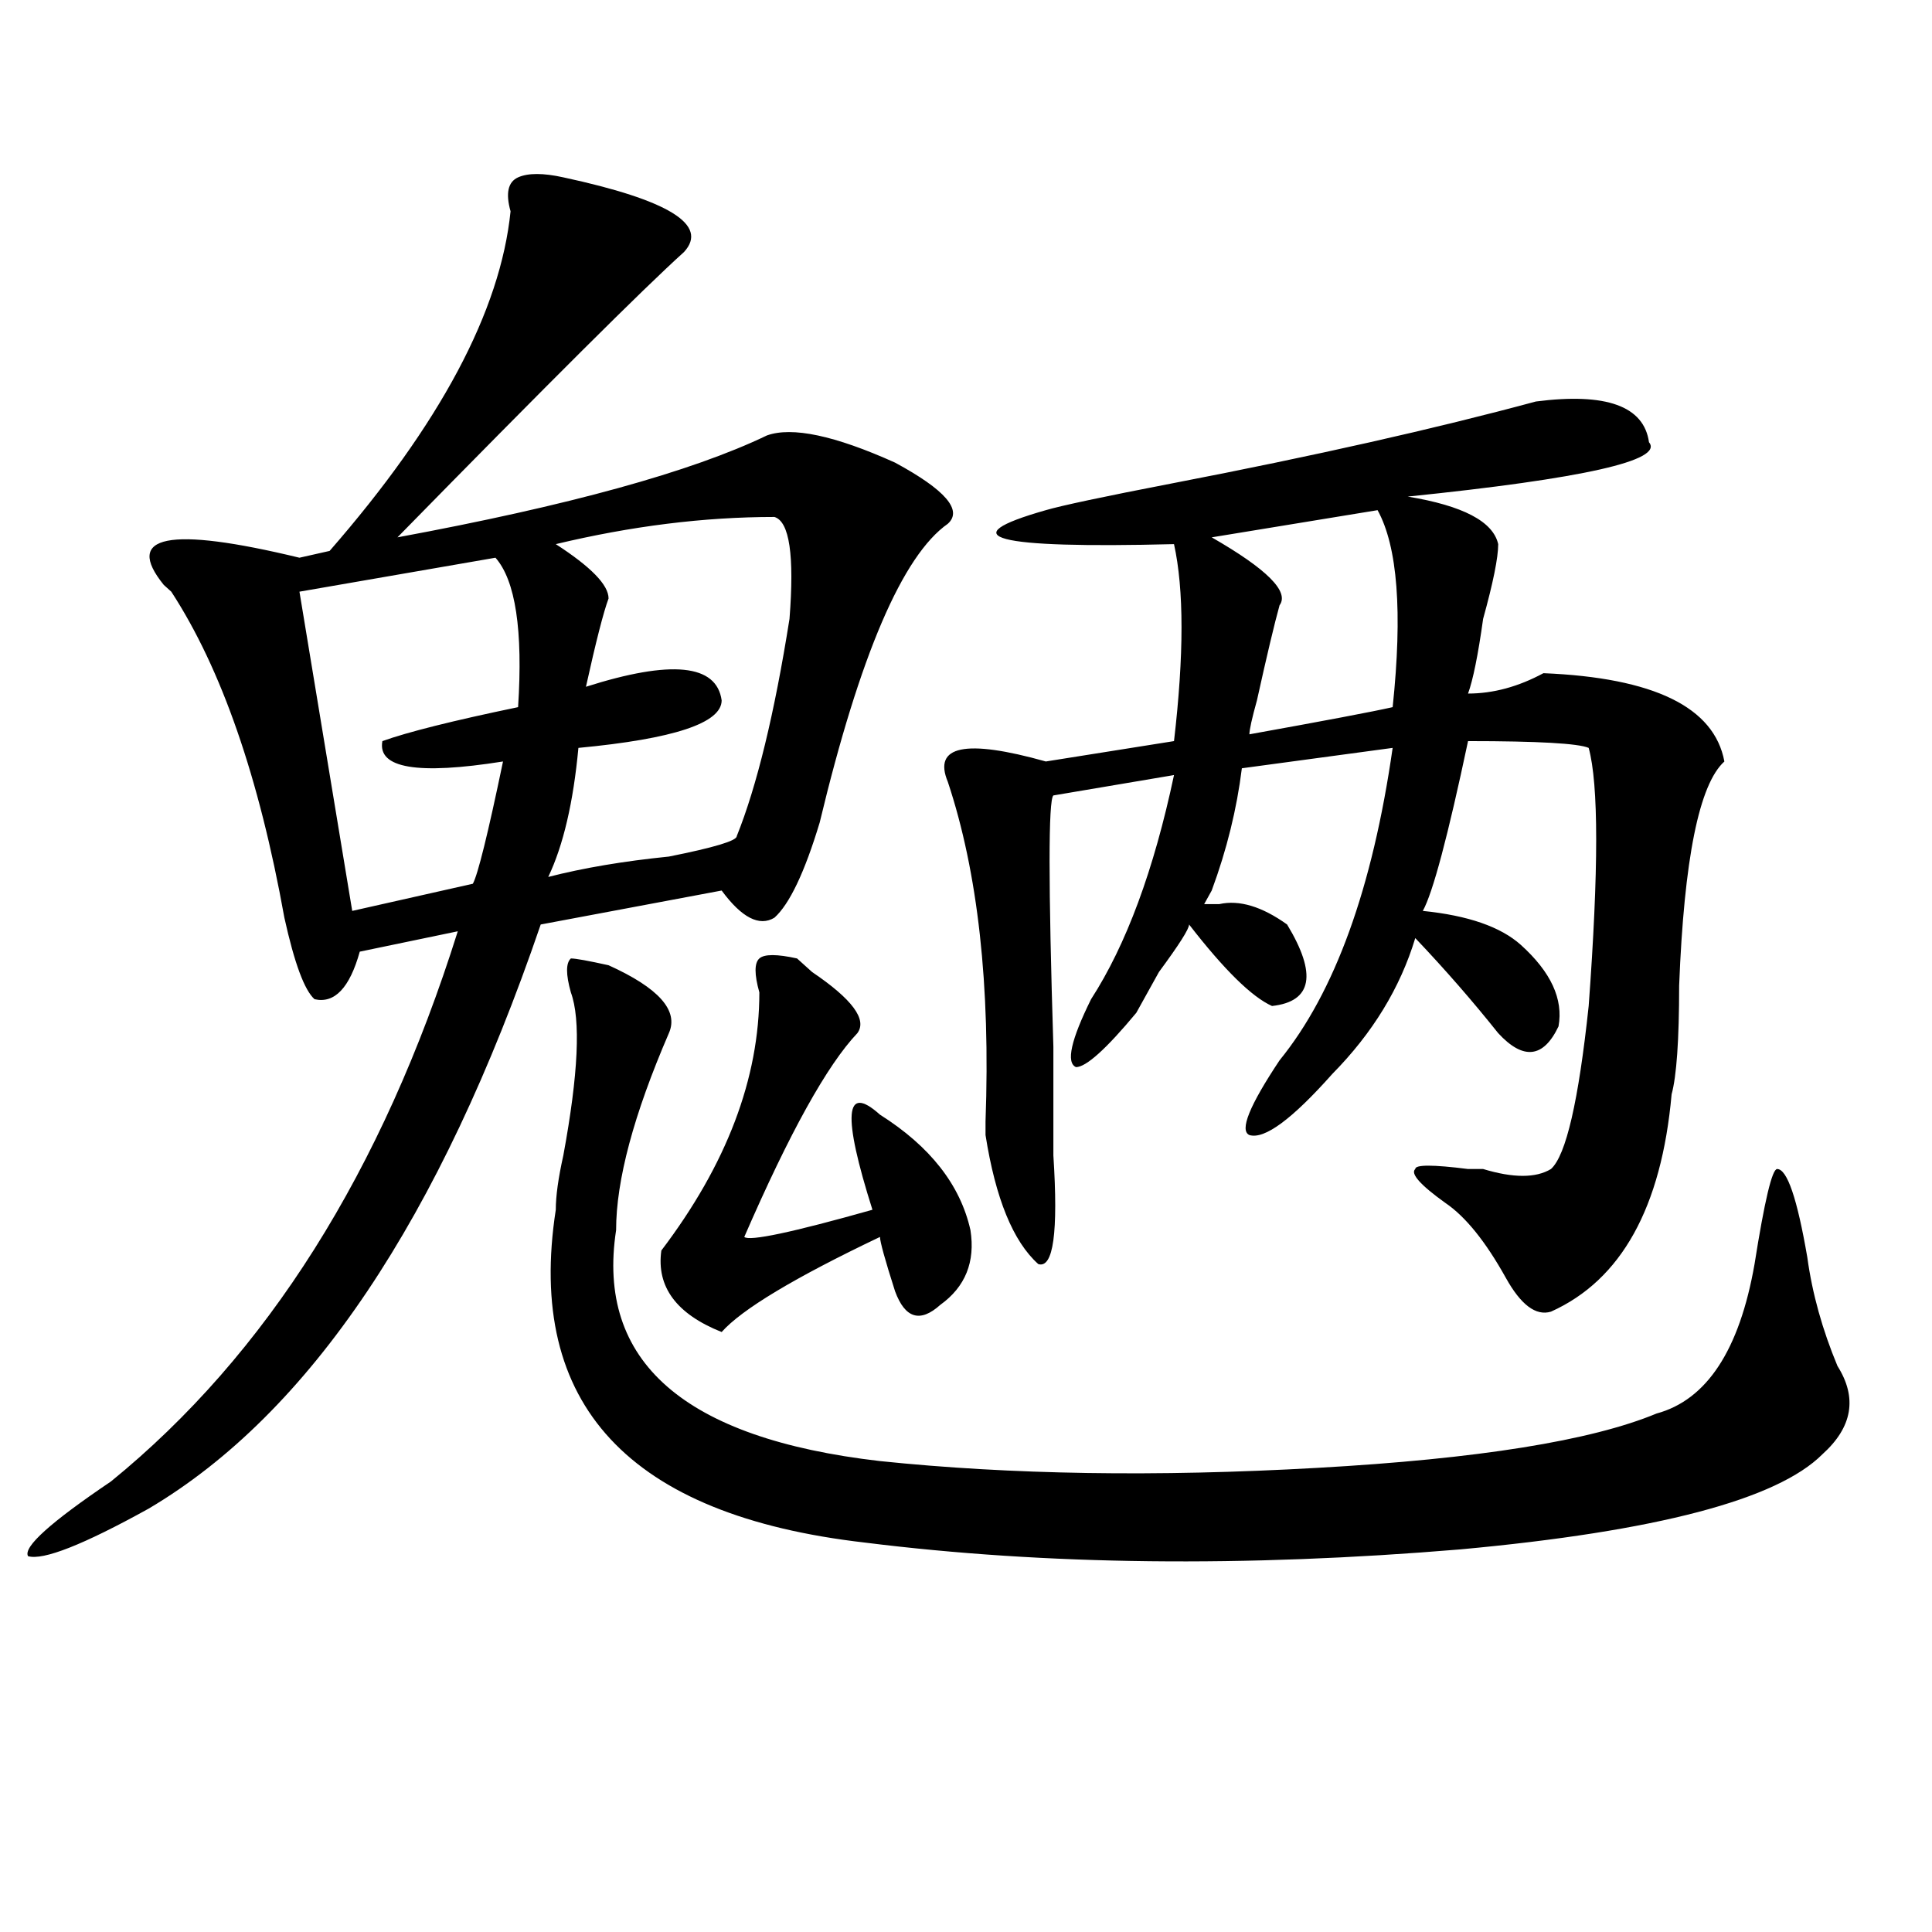 <?xml version="1.0" encoding="utf-8"?>
<!-- Generator: Adobe Illustrator 16.0.0, SVG Export Plug-In . SVG Version: 6.00 Build 0)  -->
<!DOCTYPE svg PUBLIC "-//W3C//DTD SVG 1.1//EN" "http://www.w3.org/Graphics/SVG/1.1/DTD/svg11.dtd">
<svg version="1.1" id="图层_1" xmlns="http://www.w3.org/2000/svg" xmlns:xlink="http://www.w3.org/1999/xlink" x="0px" y="0px"
	 width="1000px" height="1000px" viewBox="0 0 1000 1000" enable-background="new 0 0 1000 1000" xml:space="preserve">
<path d="M291.578,91.797c54.633,11.756,75.425,24.609,62.438,38.672c-20.854,18.787-70.242,68.006-148.289,147.656
	c88.413-16.369,152.191-33.947,191.215-52.734c12.987-4.669,35.121,0,66.34,14.063c25.975,14.063,35.121,24.609,27.316,31.641
	c-23.414,16.425-45.548,68.006-66.34,154.688c-7.805,25.818-15.609,42.188-23.414,49.219c-7.805,4.725-16.951,0-27.316-14.063
	l-93.656,17.578C227.8,630.896,160.179,731.641,76.949,780.859c-33.841,18.731-54.633,26.916-62.438,24.609
	c-2.622-4.725,11.707-17.578,42.926-38.672c80.608-65.588,140.484-160.51,179.508-284.766l-50.73,10.547
	c-5.243,18.787-13.048,26.972-23.414,24.609c-5.243-4.669-10.427-18.731-15.609-42.188c-13.048-72.619-32.56-128.869-58.535-168.75
	l-3.902-3.516c-20.853-25.763,2.562-30.432,70.242-14.063l15.609-3.516c57.194-65.588,88.413-124.2,93.656-175.781
	c-2.622-9.338-1.341-15.216,3.902-17.578C273.347,89.49,281.151,89.49,291.578,91.797z M256.457,288.672L154.996,306.25
	l27.316,165.234l62.438-14.063c2.562-4.669,7.805-25.763,15.609-63.281c-44.267,7.031-65.06,3.516-62.438-10.547
	c12.987-4.669,36.401-10.547,70.242-17.578C270.726,326.19,266.823,300.428,256.457,288.672z M400.844,267.578
	c-36.463,0-74.145,4.725-113.168,14.063c18.171,11.756,27.316,21.094,27.316,28.125c-2.622,7.031-6.524,22.303-11.707,45.703
	c44.206-14.063,67.62-11.7,70.242,7.031c0,11.756-24.756,19.94-74.145,24.609c-2.622,28.125-7.805,50.428-15.609,66.797
	c18.171-4.669,39.023-8.185,62.438-10.547c23.414-4.669,35.121-8.185,35.121-10.547c10.365-25.763,19.512-63.281,27.316-112.5
	C411.209,287.519,408.648,269.94,400.844,267.578z M314.992,499.609c25.975,11.756,36.401,23.456,31.219,35.156
	c-18.231,42.188-27.316,76.19-27.316,101.953c-10.427,68.006,35.121,107.831,136.582,119.531
	c67.62,7.031,143.045,8.24,226.336,3.516c83.229-4.669,141.765-14.063,175.605-28.125c25.975-7.031,42.926-32.794,50.73-77.344
	c5.183-32.794,9.085-49.219,11.707-49.219c5.183,0,10.365,15.271,15.609,45.703c2.561,18.787,7.805,37.519,15.609,56.25
	c10.365,16.425,7.805,31.641-7.805,45.703c-23.414,23.456-85.852,39.881-187.313,49.219c-111.888,9.338-214.629,8.185-308.285-3.516
	c-122.313-14.063-175.605-71.466-159.996-172.266c0-7.031,1.28-16.369,3.902-28.125c7.805-42.188,9.085-70.313,3.902-84.375
	c-2.622-9.338-2.622-15.216,0-17.578C298.042,496.094,304.565,497.303,314.992,499.609z M412.551,496.094l7.805,7.031
	c20.792,14.063,28.597,24.609,23.414,31.641c-15.609,16.425-35.121,51.581-58.535,105.469c2.561,2.362,24.694-2.307,66.34-14.063
	c-15.609-49.219-14.329-65.588,3.902-49.219c25.975,16.425,41.584,36.365,46.828,59.766c2.561,16.425-2.622,29.334-15.609,38.672
	c-10.427,9.394-18.231,7.031-23.414-7.031c-5.244-16.369-7.805-25.763-7.805-28.125c-44.268,21.094-71.584,37.519-81.949,49.219
	c-23.414-9.338-33.841-23.4-31.219-42.188c33.779-44.494,50.73-89.044,50.73-133.594c-2.622-9.338-2.622-15.216,0-17.578
	C395.6,493.787,402.124,493.787,412.551,496.094z M794.98,207.813c36.401-4.669,55.913,2.362,58.535,21.094
	c7.805,9.394-33.841,18.787-124.875,28.125c28.597,4.725,44.206,12.909,46.828,24.609c0,7.031-2.622,19.94-7.805,38.672
	c-2.622,18.787-5.244,31.641-7.805,38.672c12.987,0,25.975-3.516,39.023-10.547c57.193,2.362,88.412,17.578,93.656,45.703
	c-13.049,11.756-20.854,50.428-23.414,116.016c0,28.125-1.342,46.912-3.902,56.25c-5.244,58.612-26.036,96.131-62.438,112.5
	c-7.805,2.362-15.609-3.516-23.414-17.578c-10.427-18.731-20.854-31.641-31.219-38.672c-13.049-9.338-18.231-15.216-15.609-17.578
	c0-2.307,9.085-2.307,27.316,0c2.561,0,5.183,0,7.805,0c15.609,4.725,27.316,4.725,35.121,0
	c7.805-7.031,14.268-35.156,19.512-84.375c5.183-70.313,5.183-114.807,0-133.594c-5.244-2.307-26.036-3.516-62.438-3.516
	c-10.427,49.219-18.231,78.553-23.414,87.891c23.414,2.362,40.304,8.24,50.73,17.578c15.609,14.063,22.072,28.125,19.512,42.188
	c-7.805,16.425-18.231,17.578-31.219,3.516c-13.049-16.369-27.316-32.794-42.926-49.219c-7.805,25.818-22.134,49.219-42.926,70.313
	c-20.854,23.456-35.121,34.003-42.926,31.641c-5.244-2.307,0-15.216,15.609-38.672c28.597-35.156,48.108-89.044,58.535-161.719
	l-78.047,10.547c-2.622,21.094-7.805,42.188-15.609,63.281l-3.902,7.031c2.561,0,5.183,0,7.805,0
	c10.365-2.307,22.072,1.209,35.121,10.547c15.609,25.818,12.987,39.881-7.805,42.188c-10.427-4.669-24.756-18.731-42.926-42.188
	c0,2.362-5.244,10.547-15.609,24.609c-5.244,9.394-9.146,16.425-11.707,21.094c-15.609,18.787-26.036,28.125-31.219,28.125
	c-5.244-2.307-2.622-14.063,7.805-35.156c18.17-28.125,32.499-66.797,42.926-116.016l-62.438,10.547
	c-2.622,2.362-2.622,45.703,0,130.078c0,28.125,0,46.912,0,56.25c2.561,39.881,0,58.612-7.805,56.25
	c-13.049-11.7-22.134-33.947-27.316-66.797v-7.031c2.561-70.313-3.902-128.869-19.512-175.781
	c-7.805-18.731,9.085-22.247,50.73-10.547l66.34-10.547c5.183-44.494,5.183-78.497,0-101.953
	c-93.656,2.362-115.79-3.516-66.34-17.578c7.805-2.307,29.877-7.031,66.34-14.063C680.471,235.938,742.908,221.875,794.98,207.813z
	 M713.031,264.063l-85.852,14.063c28.597,16.425,40.304,28.125,35.121,35.156c-2.622,9.394-6.524,25.818-11.707,49.219
	c-2.622,9.394-3.902,15.271-3.902,17.578c39.023-7.031,63.718-11.7,74.145-14.063C726.019,316.797,723.396,282.85,713.031,264.063z"
	/>
</svg>
